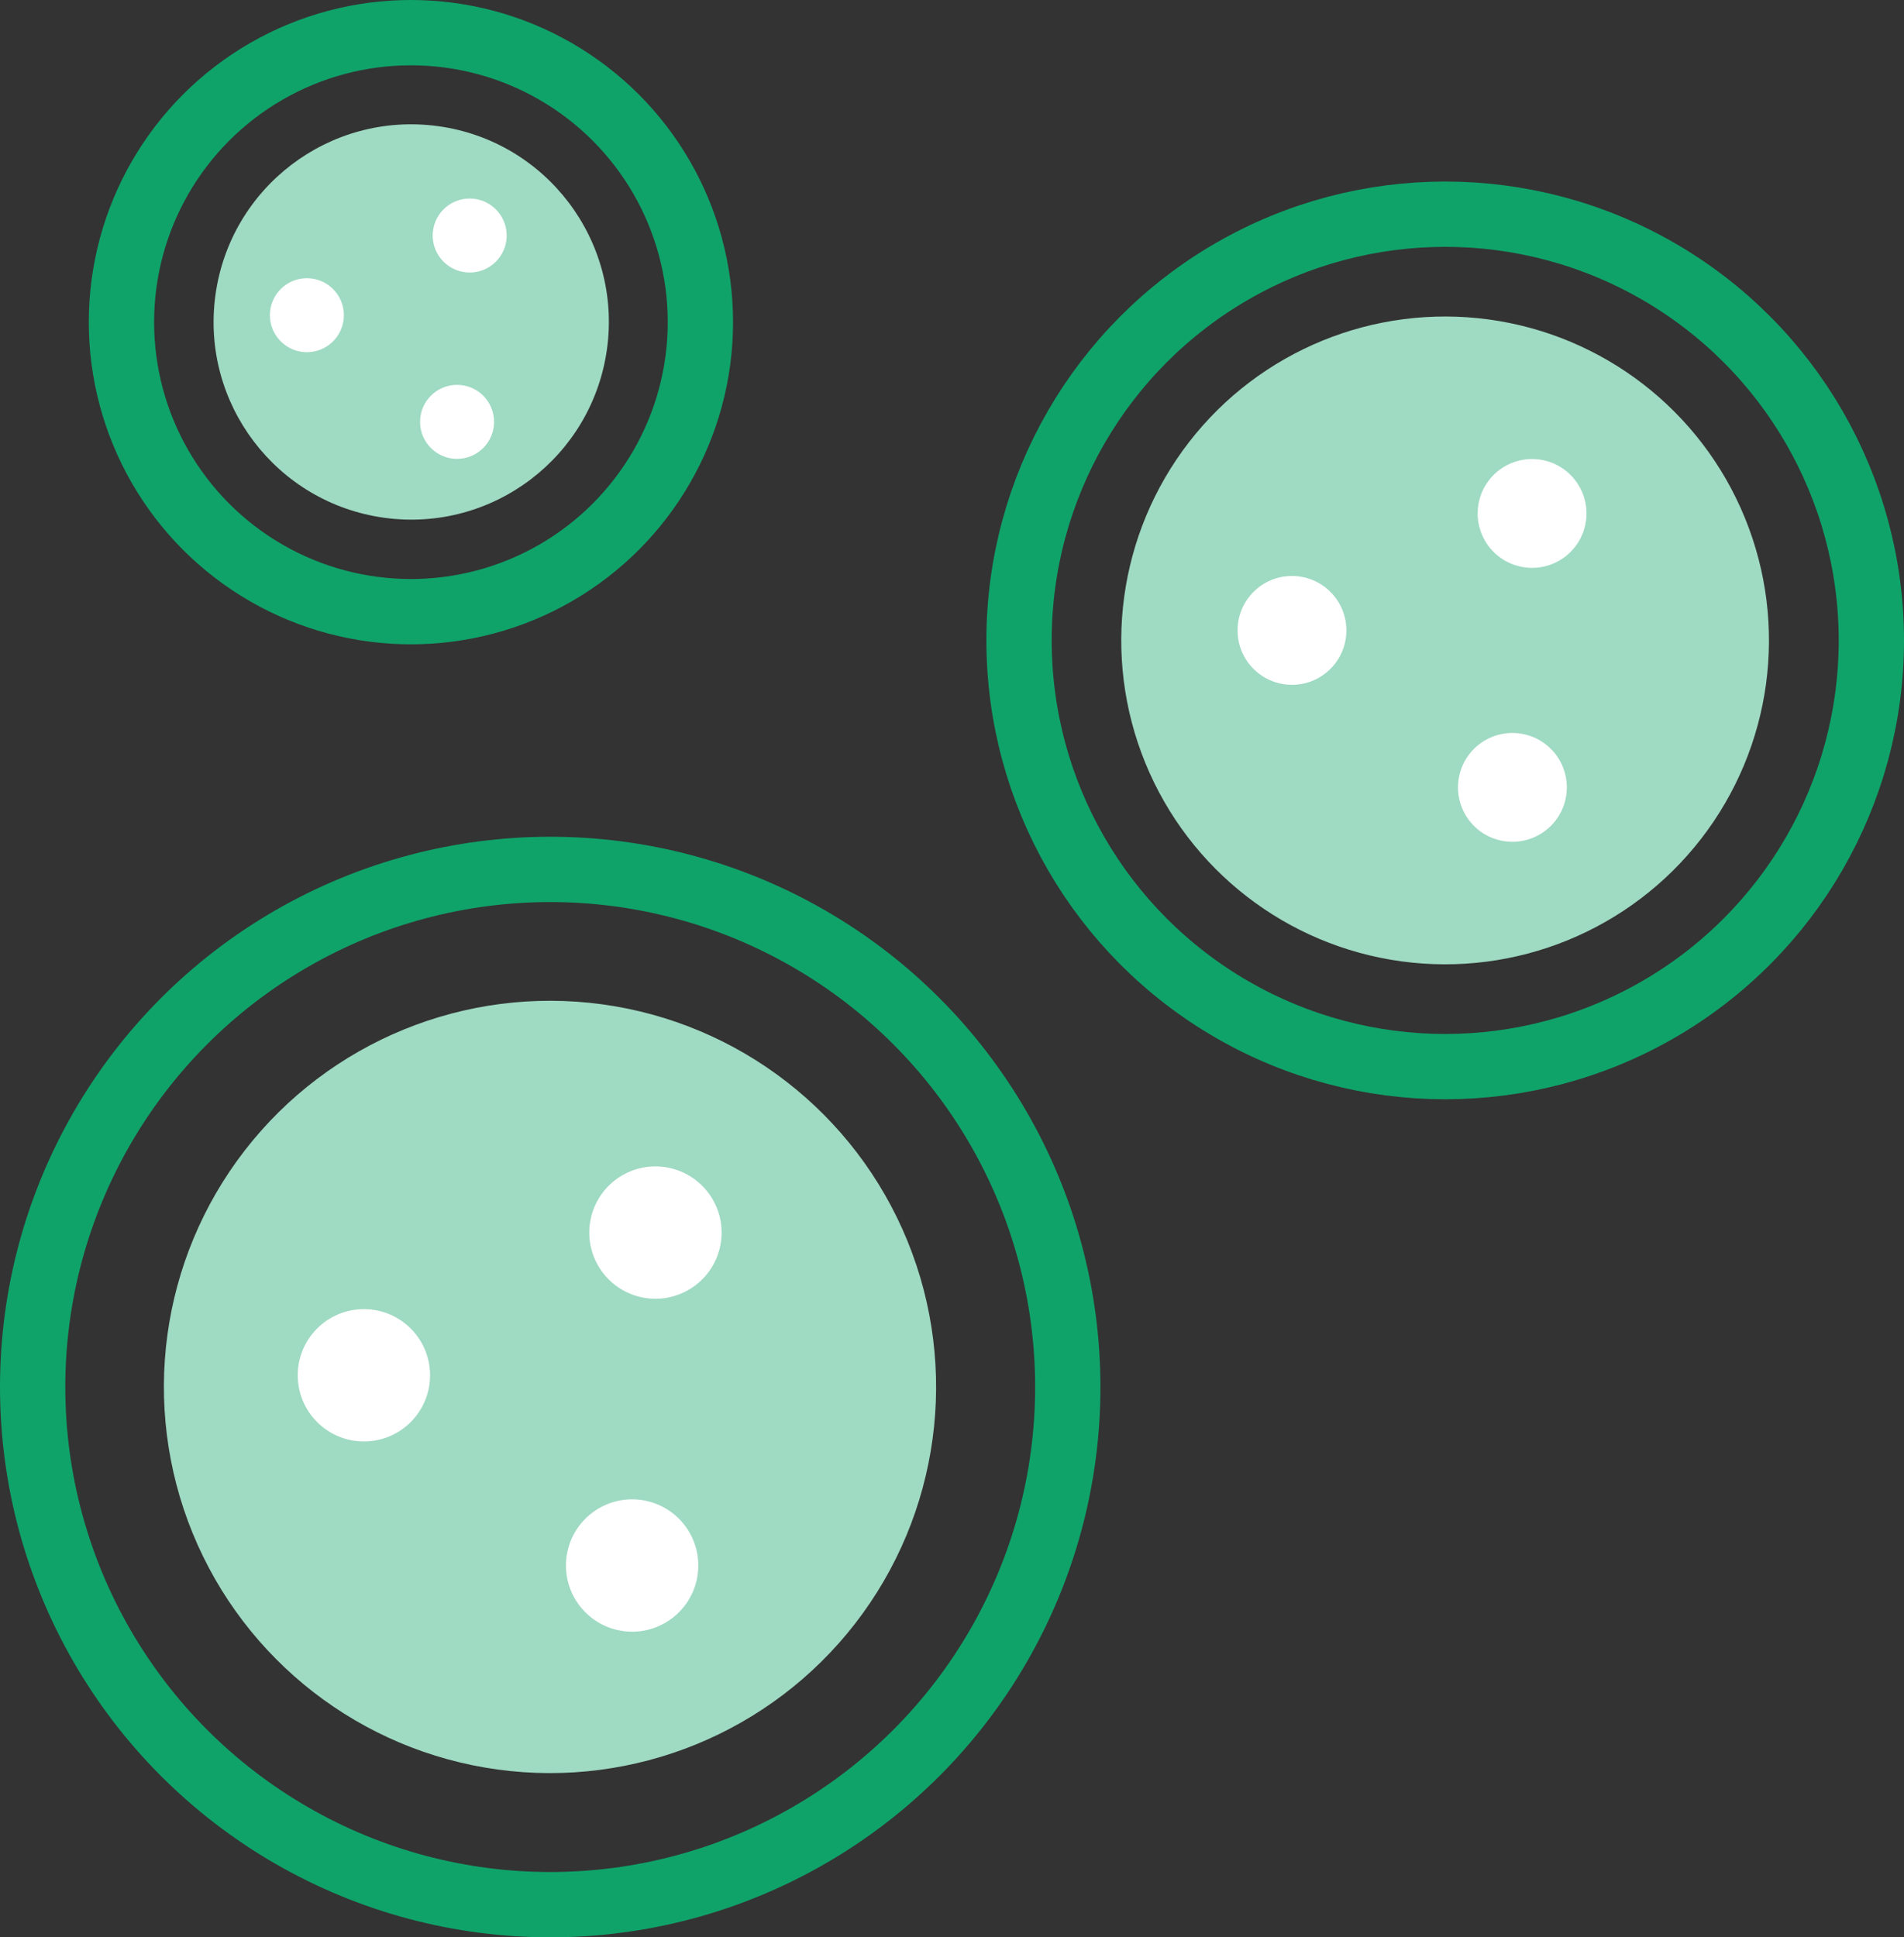 <?xml version="1.0" encoding="UTF-8"?>
<svg id="Layer_2" data-name="Layer 2" xmlns="http://www.w3.org/2000/svg" viewBox="0 0 43.74 44.5">
  <rect x="0" y="0" width="43.74" height="44.5" fill="#333333" stroke="none"/>
  <defs>
    <style>
      .cls-1 {
        fill: #fff;
      }

      .cls-2 {
        fill: none;
        stroke: #0fa36a;
        stroke-linecap: round;
        stroke-linejoin: round;
      }

      .cls-2, .cls-3 {
        stroke-width: 1.5px;
      }

      .cls-3 {
        stroke: #9fdac3;
        stroke-miterlimit: 10;
      }

      .cls-3, .cls-4 {
        fill: #9fdac3;
      }
    </style>
  </defs>
  <g id="_レイアウト" data-name="レイアウト">
    <g>
      <g>
        <circle class="cls-2" cx="9.44" cy="7.4" r="6.65"/>
        <circle class="cls-4" cx="9.44" cy="7.4" r="4.54" transform="translate(.84 15.75) rotate(-82.24)"/>
        <circle class="cls-1" cx="10.79" cy="5.41" r=".85"/>
        <circle class="cls-1" cx="10.5" cy="9.69" r=".85"/>
        <circle class="cls-1" cx="7.05" cy="7.24" r=".85"/>
      </g>
      <g>
        <circle class="cls-2" cx="33.2" cy="14.71" r="9.79"/>
        <circle class="cls-3" cx="33.2" cy="14.71" r="6.69" transform="translate(14.14 45.62) rotate(-82.24)"/>
        <circle class="cls-1" cx="35.19" cy="11.79" r="1.25" transform="translate(17.92 44.64) rotate(-80.78)"/>
        <circle class="cls-1" cx="34.75" cy="18.08" r="1.25" transform="translate(11.33 49.49) rotate(-80.78)"/>
        <circle class="cls-1" cx="29.68" cy="14.48" r="1.25"/>
      </g>
      <g>
        <circle class="cls-2" cx="12.64" cy="31.86" r="11.89"/>
        <circle class="cls-3" cx="12.64" cy="31.86" r="8.12" transform="translate(-20.64 40.08) rotate(-82.24)"/>
        <circle class="cls-1" cx="15.06" cy="28.32" r="1.52" transform="translate(-15.31 38.64) rotate(-80.78)"/>
        <circle class="cls-1" cx="14.52" cy="35.96" r="1.52" transform="translate(-23.3 44.53) rotate(-80.78)"/>
        <circle class="cls-1" cx="8.36" cy="31.59" r="1.52"/>
      </g>
    </g>
  </g>
</svg>